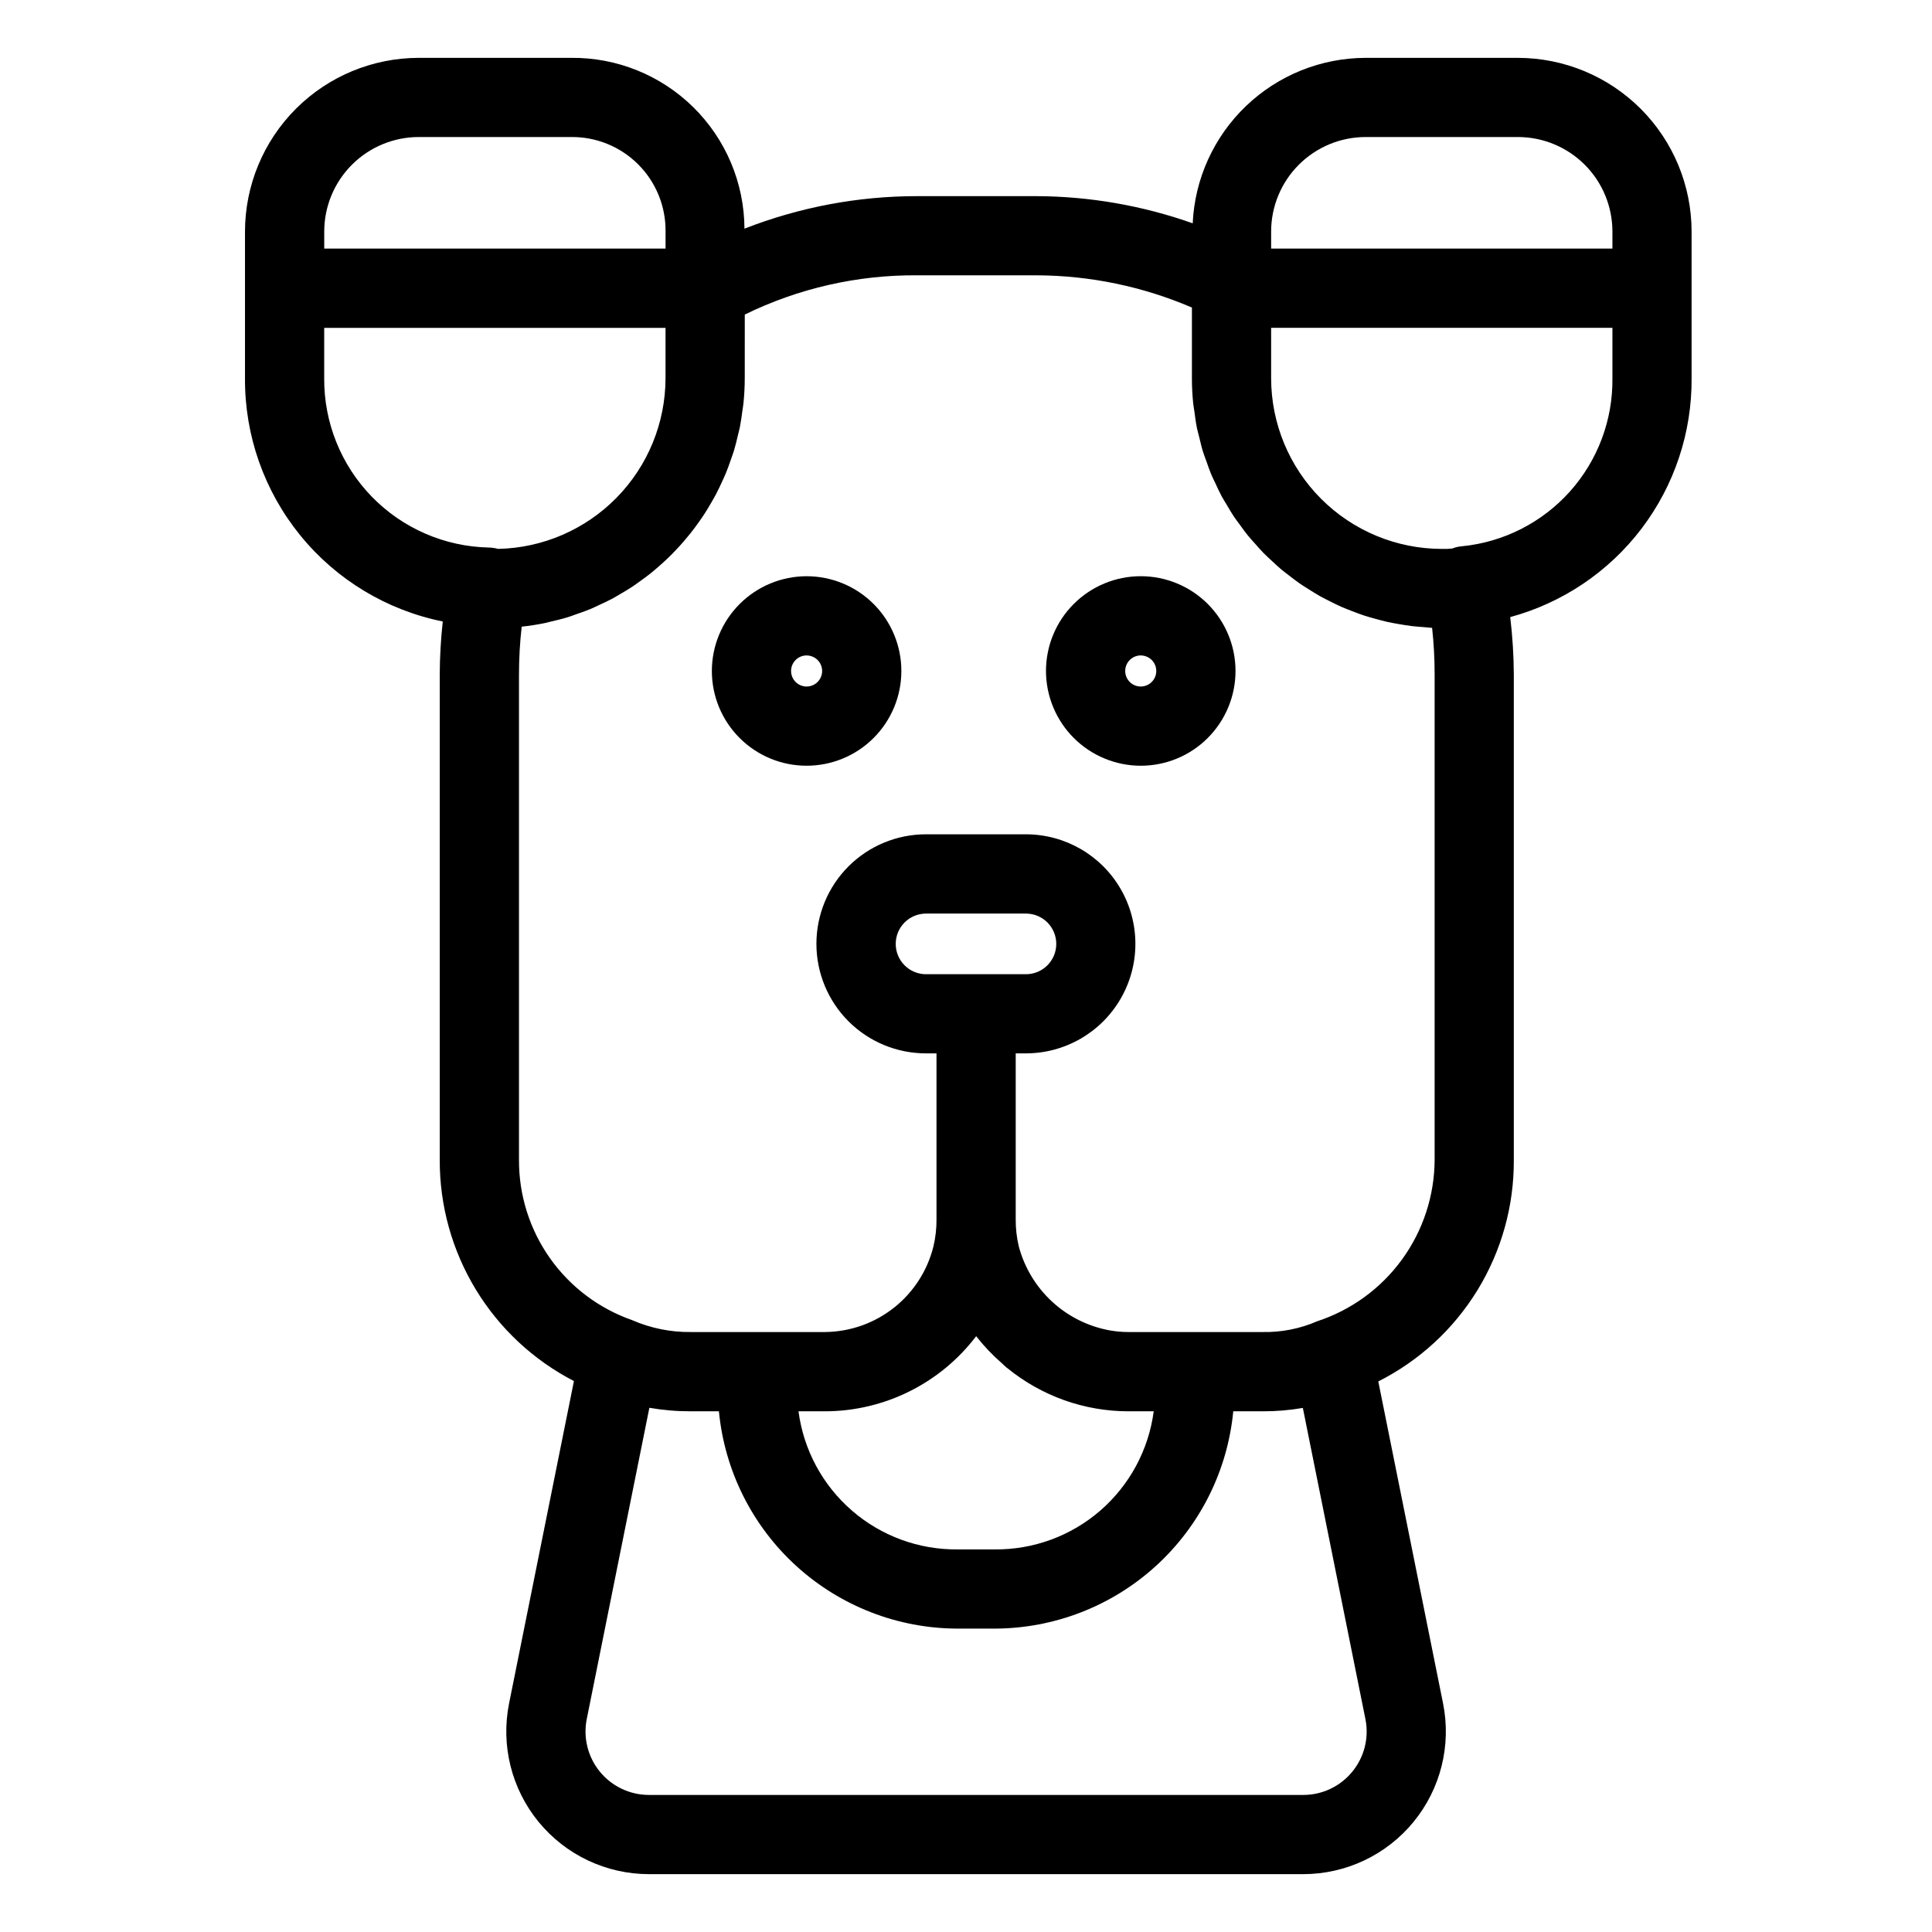 <?xml version="1.0" encoding="UTF-8"?>
<!-- Uploaded to: SVG Repo, www.svgrepo.com, Generator: SVG Repo Mixer Tools -->
<svg fill="#000000" width="800px" height="800px" version="1.1" viewBox="144 144 512 512" xmlns="http://www.w3.org/2000/svg">
 <g>
  <path d="m261.34 308.7c-0.52 4.676-0.785 9.375-0.805 14.078v128.64c-0.031 12.09 3.269 23.953 9.543 34.289 6.273 10.336 15.277 18.738 26.02 24.289l-17.184 85.406v0.004c-2.234 11.109 0.633 22.637 7.812 31.406 7.184 8.77 17.918 13.855 29.254 13.855h173.38c11.332 0 22.07-5.086 29.25-13.855s10.047-20.297 7.812-31.406l-17.16-85.309v-0.004c10.852-5.473 19.961-13.863 26.305-24.227 6.344-10.367 9.672-22.297 9.609-34.449v-128.64c-0.027-5.094-0.344-10.184-0.953-15.242 13.875-3.762 26.113-12.012 34.809-23.457 8.695-11.449 13.355-25.453 13.258-39.832v-38.891c-0.012-12.203-4.863-23.898-13.492-32.527-8.629-8.629-20.324-13.48-32.527-13.496h-40.387c-11.805 0.027-23.148 4.598-31.672 12.762-8.527 8.164-13.59 19.293-14.133 31.086-13.277-4.703-27.25-7.137-41.332-7.199h-31.785c-15.629 0.004-31.117 2.93-45.672 8.617-0.055-12.105-4.934-23.691-13.559-32.188s-20.285-13.203-32.391-13.078h-40.391c-12.199 0.012-23.898 4.867-32.527 13.492-8.629 8.629-13.48 20.328-13.496 32.531v38.891c-0.09 15.156 5.086 29.871 14.648 41.629 9.559 11.758 22.91 19.824 37.766 22.824zm-31.422-64.453v-13.363h90.453v13.363c-0.023 11.84-4.676 23.199-12.969 31.648-8.289 8.449-19.559 13.32-31.395 13.566-0.805-0.219-1.633-0.34-2.469-0.359-11.707-0.246-22.844-5.09-31.008-13.48-8.164-8.395-12.691-19.664-12.613-31.375zm272.45 369.27h0.004c-3.188 3.906-7.969 6.172-13.008 6.16h-173.38c-5.043 0-9.816-2.262-13.012-6.16-3.191-3.902-4.465-9.027-3.473-13.969l16.59-82.465v-0.004c3.644 0.633 7.34 0.941 11.039 0.93h7.391c1.508 15.746 8.828 30.367 20.527 41.012s26.941 16.555 42.762 16.578h9.723c15.82-0.023 31.062-5.93 42.766-16.578 11.699-10.645 19.02-25.266 20.531-41.012h7.758-0.004c3.582 0.016 7.156-0.281 10.684-0.895l16.578 82.434c1.004 4.941-0.273 10.074-3.473 13.969zm-112.93-211.34c-2.137 0.008-4.188-0.836-5.699-2.344-1.516-1.508-2.363-3.555-2.363-5.691s0.848-4.184 2.363-5.691c1.512-1.508 3.562-2.352 5.699-2.344h26.477c4.426 0.016 8.008 3.609 8.008 8.035s-3.582 8.02-8.008 8.035zm13.258 95.926c2.043 2.617 4.332 5.027 6.84 7.199 0.402 0.352 0.766 0.746 1.176 1.086 0.094 0.078 0.203 0.141 0.301 0.223v-0.004c9.055 7.375 20.371 11.402 32.051 11.402h6.684c-1.344 10.207-6.383 19.566-14.16 26.312-7.777 6.742-17.758 10.402-28.051 10.285h-9.723c-10.293 0.117-20.273-3.543-28.051-10.289-7.777-6.742-12.812-16.102-14.152-26.309h7.051c15.719-0.031 30.523-7.394 40.035-19.906zm128.76-209.34c-0.895 0.062-1.773 0.266-2.602 0.605-0.922 0.09-1.844 0.121-2.769 0.098-11.988-0.016-23.484-4.781-31.965-13.262-8.477-8.477-13.246-19.973-13.258-31.965v-13.363h90.445v13.363c0.133 11.062-3.887 21.773-11.266 30.016-7.379 8.242-17.578 13.418-28.586 14.508zm-25.562-108.45h40.387c6.637 0.008 13 2.648 17.691 7.34 4.691 4.695 7.328 11.055 7.336 17.691v4.535h-90.445v-4.535c0.008-6.637 2.644-13 7.34-17.691 4.691-4.691 11.055-7.332 17.691-7.34zm-87.137 36.648c14.141 0.055 28.121 2.961 41.113 8.543v18.73c0 2.234 0.113 4.465 0.34 6.688 0.074 0.719 0.223 1.41 0.316 2.121 0.195 1.465 0.379 2.934 0.668 4.367 0.172 0.844 0.422 1.656 0.625 2.488 0.309 1.27 0.594 2.551 0.977 3.789 0.266 0.863 0.605 1.688 0.906 2.531 0.414 1.172 0.805 2.352 1.281 3.488 0.355 0.848 0.777 1.652 1.164 2.481 0.512 1.094 1 2.199 1.57 3.258 0.441 0.82 0.945 1.602 1.422 2.402 0.602 1.012 1.18 2.035 1.832 3.012 0.523 0.785 1.105 1.527 1.66 2.285 0.684 0.934 1.348 1.879 2.078 2.777 0.602 0.738 1.25 1.43 1.879 2.141 0.762 0.859 1.508 1.727 2.312 2.543 0.672 0.684 1.391 1.32 2.094 1.977 0.828 0.773 1.645 1.555 2.516 2.285 0.742 0.625 1.523 1.199 2.293 1.793 0.895 0.688 1.777 1.383 2.707 2.023 0.805 0.555 1.641 1.062 2.469 1.582 0.953 0.598 1.898 1.203 2.883 1.754 0.863 0.484 1.754 0.914 2.637 1.359 1.004 0.504 2.008 1.012 3.039 1.465 0.918 0.402 1.855 0.754 2.793 1.117 1.047 0.402 2.094 0.809 3.164 1.16 0.977 0.32 1.969 0.59 2.965 0.863 1.078 0.297 2.152 0.594 3.25 0.84 1.027 0.227 2.07 0.406 3.113 0.586 1.102 0.191 2.207 0.375 3.328 0.508 1.074 0.129 2.16 0.207 3.25 0.285 0.711 0.051 1.406 0.156 2.125 0.188v0.008c0.449 4.109 0.672 8.234 0.668 12.367v128.64c-0.047 9.484-3.074 18.719-8.656 26.387-5.582 7.672-13.438 13.391-22.449 16.352-4.57 1.988-9.516 2.961-14.496 2.859h-35.527c-1.672 0-3.34-0.148-4.988-0.438-5.715-1.043-11.02-3.691-15.285-7.637-4.266-3.945-7.32-9.027-8.809-14.645-0.555-2.348-0.824-4.758-0.809-7.172v-43.957h2.742c10.359-0.02 19.922-5.555 25.094-14.531 5.172-8.973 5.172-20.02 0-28.996-5.172-8.973-14.734-14.508-25.094-14.527h-26.477c-7.707-0.016-15.105 3.035-20.562 8.48-5.453 5.445-8.52 12.84-8.52 20.547s3.066 15.102 8.52 20.547c5.457 5.445 12.855 8.496 20.562 8.48h2.742v43.957c0.02 2.398-0.246 4.789-0.793 7.125-1.578 6.445-5.258 12.184-10.461 16.309-5.203 4.121-11.629 6.394-18.266 6.457h-35.527c-5.379 0.07-10.715-1.008-15.645-3.164-8.785-3.078-16.395-8.82-21.762-16.426-5.367-7.609-8.23-16.699-8.191-26.008v-128.64c0-4.242 0.238-8.48 0.719-12.691 2.086-0.223 4.144-0.543 6.172-0.961 0.398-0.082 0.781-0.211 1.18-0.297 1.676-0.375 3.34-0.781 4.969-1.281 0.734-0.227 1.441-0.516 2.164-0.766 1.258-0.434 2.519-0.863 3.738-1.371 0.785-0.324 1.535-0.707 2.305-1.062 1.121-0.516 2.246-1.027 3.332-1.605 0.777-0.414 1.52-0.871 2.277-1.312 1.027-0.602 2.055-1.199 3.051-1.855 0.75-0.492 1.469-1.023 2.199-1.547 0.945-0.676 1.883-1.363 2.789-2.086 0.711-0.566 1.395-1.164 2.078-1.758 0.867-0.754 1.723-1.52 2.551-2.32 0.656-0.633 1.293-1.285 1.922-1.945 0.793-0.828 1.562-1.676 2.309-2.539 0.598-0.695 1.18-1.398 1.75-2.117 0.711-0.898 1.395-1.82 2.062-2.758 0.531-0.746 1.051-1.492 1.551-2.258 0.633-0.969 1.223-1.965 1.805-2.969 0.457-0.789 0.914-1.574 1.336-2.383 0.547-1.039 1.039-2.106 1.531-3.176 0.375-0.82 0.762-1.637 1.105-2.477 0.457-1.121 0.855-2.269 1.254-3.418 0.289-0.832 0.598-1.652 0.852-2.496 0.371-1.227 0.664-2.481 0.961-3.734 0.195-0.809 0.418-1.605 0.582-2.426 0.281-1.406 0.465-2.84 0.656-4.277 0.094-0.699 0.23-1.387 0.297-2.094 0.211-2.156 0.332-4.34 0.332-6.555l0.008-16.867c14.188-6.945 29.797-10.508 45.598-10.402zm-163.8-36.648h40.391c6.66-0.074 13.07 2.539 17.781 7.25 4.707 4.711 7.324 11.121 7.25 17.781v4.535h-90.453v-4.535c0.008-6.637 2.648-13 7.34-17.691 4.695-4.691 11.055-7.332 17.691-7.34z"/>
  <path d="m332.65 321.82c0 6.66 2.644 13.047 7.356 17.754 4.707 4.711 11.098 7.356 17.754 7.352 6.66 0 13.047-2.644 17.758-7.356 4.707-4.707 7.352-11.094 7.352-17.754s-2.648-13.047-7.356-17.758c-4.711-4.707-11.098-7.352-17.758-7.352-6.656 0.008-13.039 2.656-17.746 7.367-4.707 4.707-7.356 11.09-7.359 17.746zm25.109-4.121h-0.004c1.668 0 3.172 1 3.812 2.539 0.637 1.543 0.285 3.312-0.891 4.492-1.18 1.18-2.953 1.535-4.492 0.898-1.539-0.641-2.543-2.141-2.543-3.809 0.004-2.273 1.84-4.113 4.113-4.121z"/>
  <path d="m446.31 346.93c6.66 0 13.047-2.644 17.758-7.356 4.707-4.711 7.356-11.098 7.356-17.758s-2.648-13.047-7.356-17.758c-4.711-4.711-11.098-7.356-17.758-7.356s-13.047 2.644-17.758 7.356c-4.711 4.711-7.356 11.098-7.356 17.758 0.008 6.656 2.656 13.043 7.363 17.75 4.707 4.707 11.09 7.356 17.75 7.363zm0-29.234c1.668 0 3.168 1.004 3.805 2.543 0.641 1.539 0.285 3.312-0.891 4.492-1.18 1.18-2.953 1.531-4.492 0.895-1.539-0.641-2.543-2.141-2.543-3.809 0.004-2.273 1.848-4.117 4.121-4.121z"/>
 </g>
</svg>